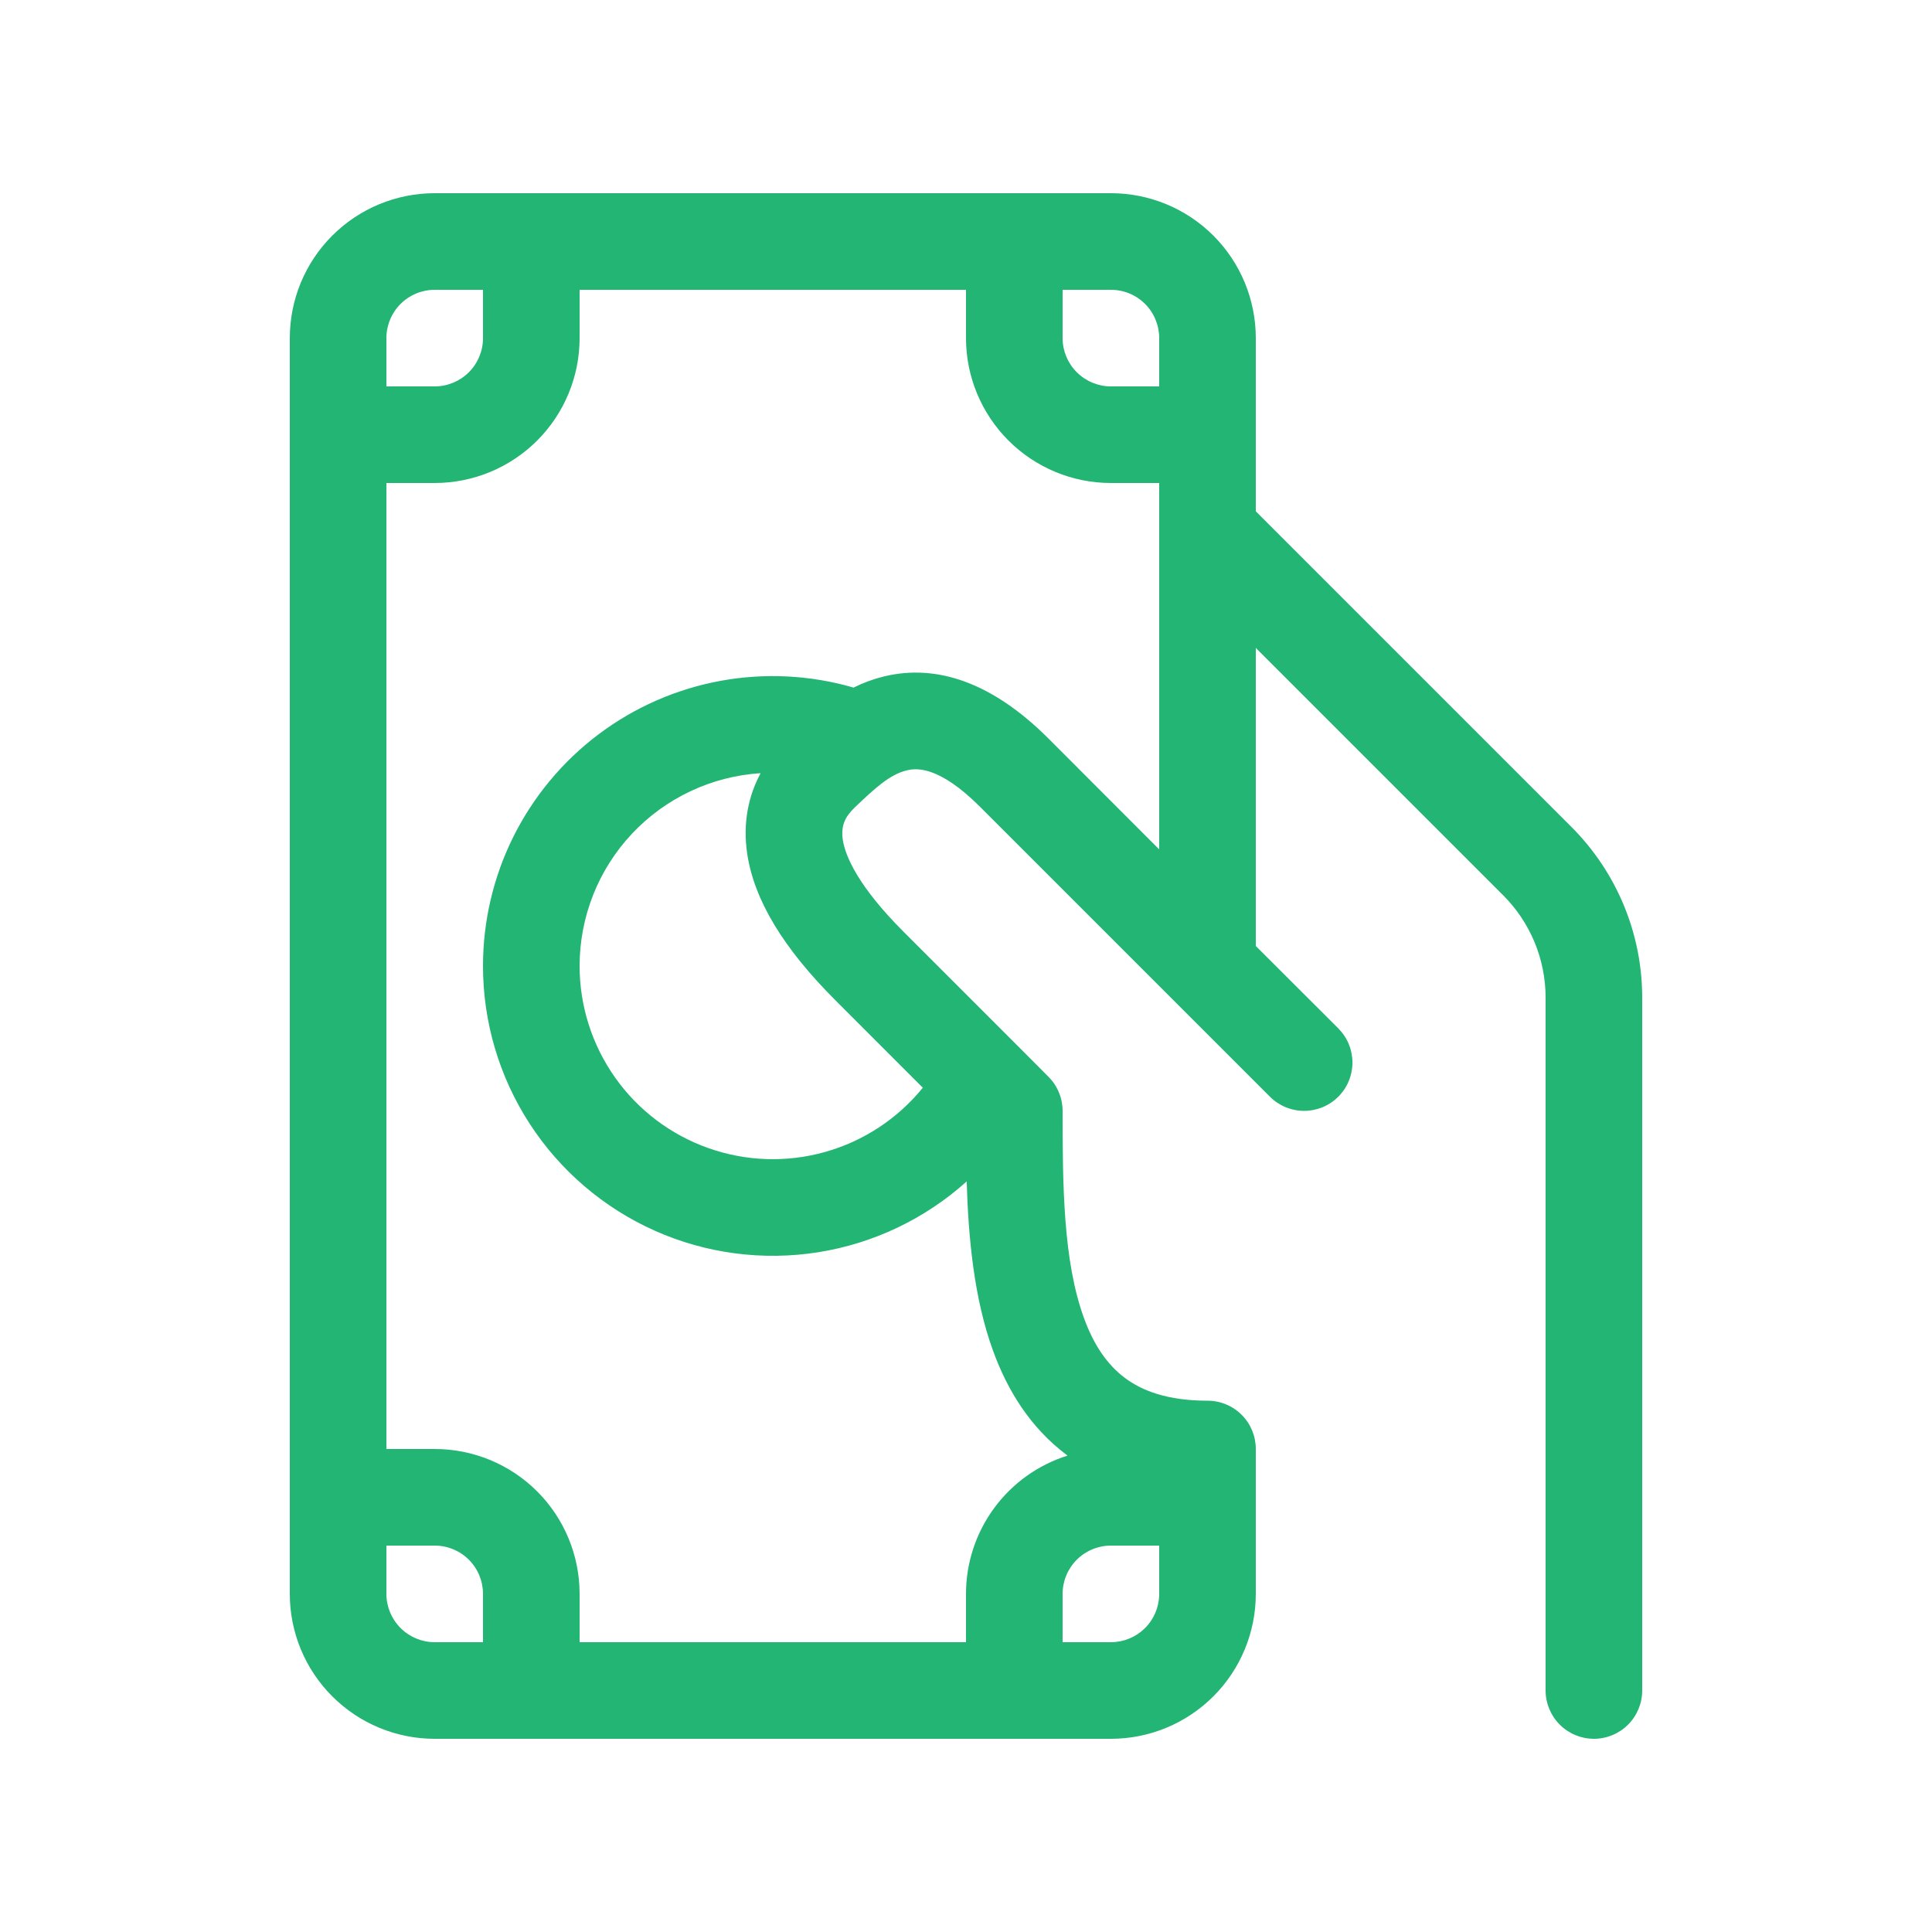 <svg width="48" height="48" viewBox="0 0 48 48" fill="none" xmlns="http://www.w3.org/2000/svg">
<path d="M10.8 4.8C9.845 4.8 8.93 5.179 8.255 5.854C7.579 6.529 7.2 7.445 7.2 8.4V39.6C7.2 40.555 7.579 41.47 8.255 42.145C8.93 42.821 9.845 43.2 10.8 43.2H27.6C28.555 43.2 29.471 42.821 30.146 42.145C30.821 41.47 31.2 40.555 31.2 39.6V36C31.2 35.681 31.074 35.376 30.849 35.151C30.624 34.926 30.319 34.8 30 34.8C29.009 34.8 28.375 34.555 27.946 34.233C27.509 33.907 27.17 33.409 26.928 32.738C26.415 31.327 26.4 29.457 26.4 27.6C26.4 27.442 26.369 27.286 26.308 27.14C26.248 26.994 26.159 26.862 26.047 26.75L25.361 26.061L22.45 23.15C21.329 22.029 21 21.278 20.938 20.858C20.89 20.522 20.991 20.297 21.231 20.066C21.744 19.574 22.111 19.241 22.527 19.14C22.774 19.077 23.338 19.034 24.351 20.047L31.551 27.247C31.776 27.472 32.081 27.599 32.399 27.599C32.557 27.599 32.713 27.568 32.859 27.508C33.005 27.448 33.137 27.36 33.249 27.248C33.36 27.137 33.449 27.005 33.509 26.859C33.57 26.713 33.601 26.557 33.601 26.399C33.601 26.242 33.57 26.086 33.51 25.94C33.45 25.794 33.361 25.662 33.25 25.55L31.2 23.503V16.097L37.344 22.241C37.679 22.575 37.944 22.972 38.126 23.409C38.307 23.846 38.4 24.314 38.4 24.787V42C38.4 42.318 38.527 42.623 38.752 42.848C38.977 43.073 39.282 43.2 39.6 43.2C39.919 43.2 40.224 43.073 40.449 42.848C40.674 42.623 40.8 42.318 40.8 42V24.787C40.8 23.196 40.168 21.671 39.043 20.546L31.2 12.703V8.4C31.2 7.445 30.821 6.529 30.146 5.854C29.471 5.179 28.555 4.8 27.6 4.8H10.8ZM28.8 13.2V21.103L26.05 18.35C24.663 16.963 23.28 16.485 21.958 16.807C21.698 16.871 21.446 16.963 21.207 17.083C20.134 16.772 19.003 16.714 17.904 16.915C16.805 17.116 15.768 17.57 14.875 18.241C13.982 18.912 13.258 19.782 12.758 20.781C12.259 21.781 12 22.883 12 24C12 25.392 12.403 26.754 13.161 27.921C13.919 29.088 14.999 30.011 16.271 30.578C17.542 31.144 18.951 31.329 20.326 31.112C21.7 30.894 22.983 30.283 24.017 29.352C24.058 30.739 24.197 32.256 24.672 33.559C25.027 34.536 25.594 35.469 26.506 36.151L26.52 36.165C25.789 36.395 25.151 36.852 24.698 37.47C24.244 38.088 24 38.834 24 39.6V40.8H14.4V39.6C14.4 38.645 14.021 37.729 13.346 37.054C12.671 36.379 11.755 36 10.8 36H9.6V12H10.8C11.755 12 12.671 11.62 13.346 10.945C14.021 10.27 14.4 9.355 14.4 8.4V7.2H24V8.4C24 9.355 24.38 10.27 25.055 10.945C25.73 11.62 26.645 12 27.6 12H28.8V13.2ZM28.8 39.6V39.621C28.794 39.936 28.666 40.236 28.441 40.456C28.217 40.676 27.915 40.8 27.6 40.8H26.4V39.6C26.4 39.282 26.527 38.976 26.752 38.751C26.977 38.526 27.282 38.4 27.6 38.4H28.8V39.6ZM14.4 24C14.4 22.779 14.865 21.604 15.701 20.714C16.536 19.825 17.68 19.286 18.898 19.209C18.6 19.761 18.449 20.433 18.564 21.209C18.735 22.365 19.471 23.568 20.751 24.847L22.927 27.024C22.302 27.794 21.454 28.352 20.5 28.62C19.545 28.889 18.531 28.855 17.596 28.523C16.661 28.192 15.852 27.579 15.28 26.769C14.708 25.959 14.4 24.991 14.4 24ZM12 7.2V8.4C12 8.718 11.874 9.023 11.649 9.248C11.424 9.473 11.118 9.6 10.8 9.6H9.6V8.4C9.6 8.082 9.727 7.776 9.952 7.551C10.177 7.326 10.482 7.2 10.8 7.2H12ZM9.6 38.4H10.8C11.118 38.4 11.424 38.526 11.649 38.751C11.874 38.976 12 39.282 12 39.6V40.8H10.8C10.482 40.8 10.177 40.673 9.952 40.448C9.727 40.223 9.6 39.918 9.6 39.6V38.4ZM28.8 9.6H27.6C27.282 9.6 26.977 9.473 26.752 9.248C26.527 9.023 26.4 8.718 26.4 8.4V7.2H27.6C27.919 7.2 28.224 7.326 28.449 7.551C28.674 7.776 28.8 8.082 28.8 8.4V9.6Z" fill="#22B573"/>
</svg>
